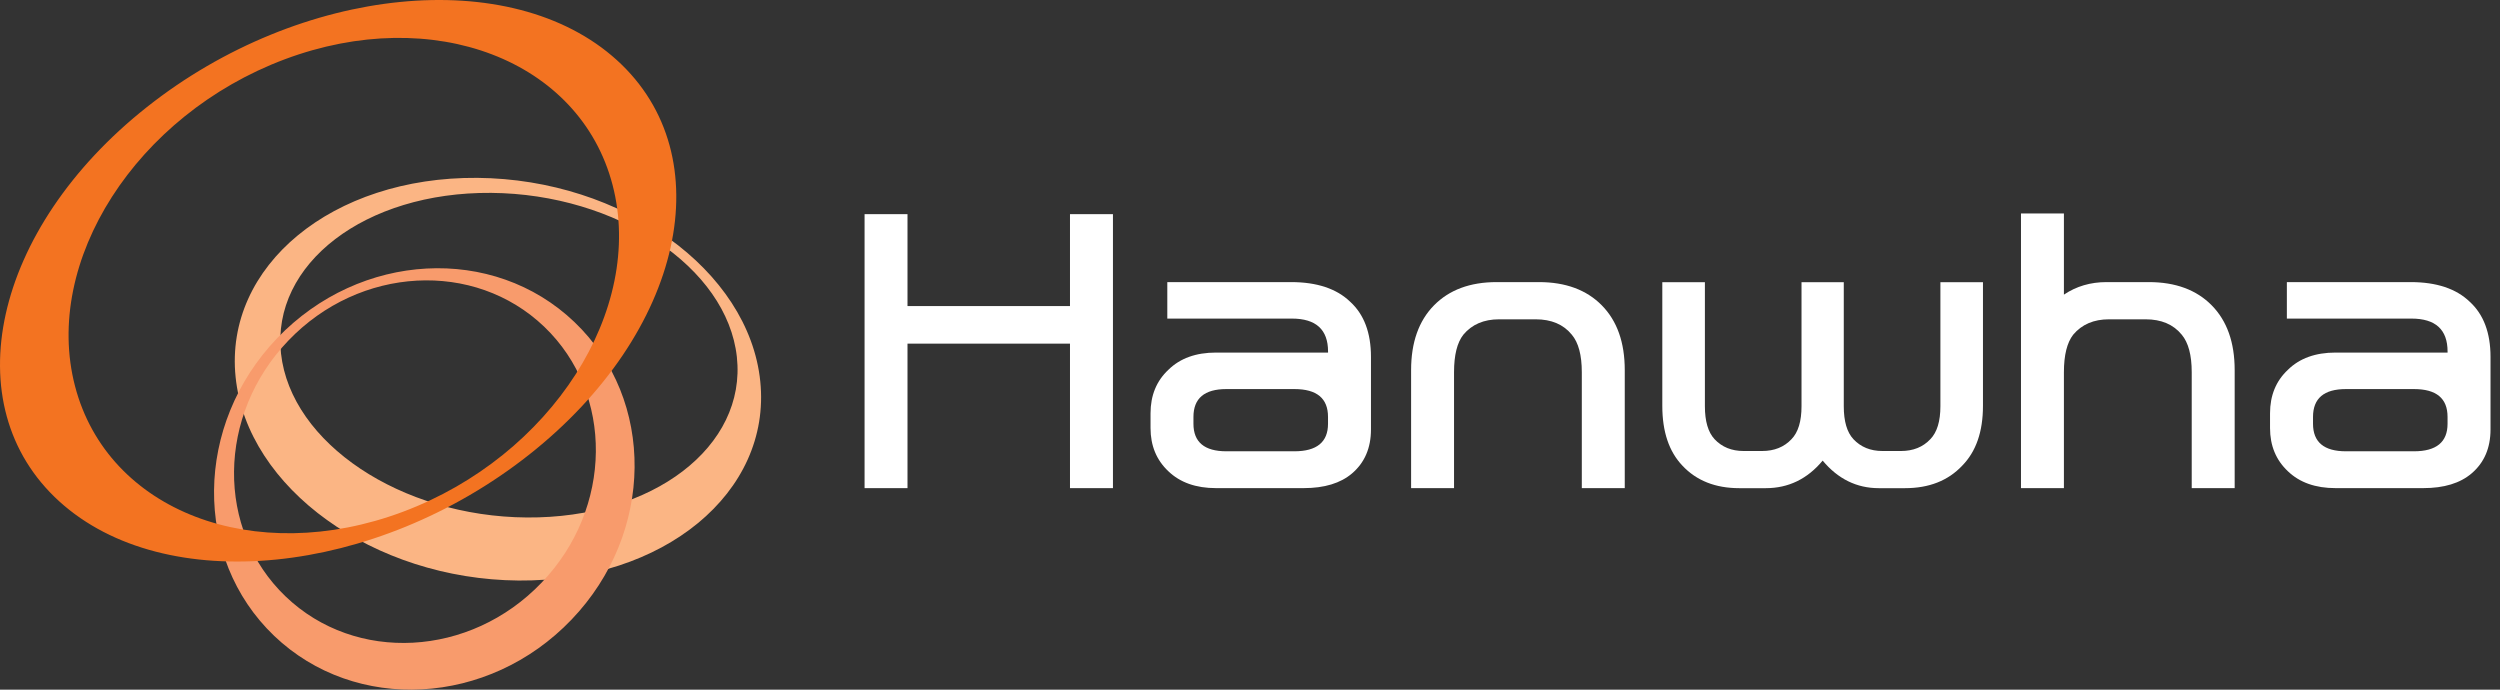 <svg width="145" height="40" viewBox="0 0 145 40" fill="none" xmlns="http://www.w3.org/2000/svg">
<rect x="0" y="0" width="145" height="40" fill="#333333" stroke="none"/>
<path d="M16.299 20.505C15.727 15.301 21.181 11.13 28.481 11.187C35.781 11.245 42.166 15.505 42.738 20.699C43.309 25.905 37.86 30.07 30.557 30.014C23.258 29.962 16.872 25.701 16.299 20.505ZM44.096 22.119C43.436 15.669 36.089 10.387 27.687 10.316C19.28 10.248 13.005 15.421 13.665 21.868C14.325 28.315 21.671 33.601 30.075 33.671C38.479 33.737 44.758 28.568 44.096 22.119Z" fill="#FBB584"/>
<path d="M31.409 33.798C27.271 38.125 20.626 38.48 16.57 34.599C12.515 30.722 12.584 24.074 16.727 19.752C20.867 15.431 27.512 15.073 31.565 18.95C35.618 22.831 35.55 29.48 31.409 33.798ZM16.074 19.616C11.263 24.636 11.186 32.365 15.898 36.876C20.611 41.382 28.335 40.965 33.144 35.942C37.958 30.92 38.037 23.191 33.322 18.683C28.61 14.176 20.887 14.592 16.074 19.616Z" fill="#F89B6C"/>
<path d="M16.514 3.44C25.124 0.218 33.636 3.479 35.528 10.723C37.421 17.973 31.976 26.462 23.367 29.684C14.758 32.91 6.244 29.648 4.353 22.402C2.459 15.157 7.907 6.668 16.514 3.44ZM8.519 6.211C-0.412 13.277 -2.684 23.519 3.439 29.08C9.566 34.644 21.772 33.422 30.705 26.358C39.637 19.294 41.911 9.055 35.784 3.492C29.654 -2.072 17.45 -0.857 8.519 6.211Z" fill="#F37321"/>
<path d="M64.551 12.421V28.312H62.059V19.931H52.635V28.312H50.145V12.421H52.635V17.752H62.059V12.421H64.551Z" fill="white"/>
<path d="M70.528 28.311C69.367 28.311 68.446 27.985 67.768 27.336C67.076 26.685 66.731 25.85 66.731 24.825V23.974C66.731 22.937 67.076 22.093 67.768 21.446C68.446 20.78 69.367 20.449 70.528 20.449H77.027V20.388C77.027 19.115 76.326 18.478 74.929 18.478H67.704V16.362H74.886C76.381 16.362 77.524 16.743 78.312 17.503C79.114 18.236 79.516 19.299 79.516 20.699V24.907C79.516 25.986 79.148 26.837 78.415 27.461C77.75 28.026 76.816 28.311 75.615 28.311H70.528ZM75.073 22.566H71.13C69.857 22.566 69.22 23.104 69.22 24.183V24.578C69.22 25.641 69.857 26.175 71.13 26.175H75.073C76.373 26.175 77.025 25.642 77.025 24.578V24.183C77.027 23.104 76.375 22.566 75.073 22.566Z" fill="white"/>
<path d="M86.803 16.362H89.254C90.803 16.362 92.02 16.811 92.905 17.71C93.792 18.609 94.236 19.861 94.236 21.466V28.312H91.745V21.589C91.745 20.596 91.552 19.87 91.163 19.41C90.68 18.817 89.981 18.52 89.066 18.52H86.95C86.063 18.52 85.372 18.817 84.876 19.41C84.514 19.869 84.334 20.595 84.334 21.589V28.312H81.844V21.466C81.844 19.862 82.287 18.61 83.172 17.71C84.057 16.812 85.266 16.362 86.803 16.362Z" fill="white"/>
<path d="M105.715 26.715C104.83 27.78 103.729 28.314 102.414 28.314H100.88C99.496 28.314 98.394 27.878 97.579 27.007C96.802 26.191 96.414 25.037 96.414 23.543V16.366H98.884V23.564C98.884 24.435 99.072 25.072 99.445 25.473C99.874 25.929 100.433 26.158 101.126 26.158H102.206C102.91 26.158 103.478 25.929 103.907 25.473C104.295 25.072 104.488 24.436 104.488 23.564V16.366H106.939V23.564C106.939 24.435 107.125 25.072 107.499 25.473C107.928 25.929 108.487 26.158 109.179 26.158H110.259C110.965 26.158 111.531 25.929 111.96 25.473C112.349 25.072 112.543 24.436 112.543 23.564V16.366H115.012V23.543C115.012 25.037 114.611 26.191 113.81 27.007C112.992 27.878 111.884 28.314 110.489 28.314H108.972C107.688 28.313 106.602 27.78 105.715 26.715Z" fill="white"/>
<path d="M122.324 18.52C121.437 18.52 120.746 18.817 120.247 19.41C119.888 19.869 119.707 20.595 119.707 21.589V28.312H117.217V12.38H119.707V17.089C120.427 16.604 121.251 16.362 122.178 16.362H124.627C126.178 16.362 127.395 16.811 128.28 17.71C129.167 18.609 129.611 19.861 129.611 21.466V28.312H127.12V21.589C127.12 20.596 126.926 19.87 126.539 19.41C126.055 18.817 125.357 18.52 124.44 18.52H122.324Z" fill="white"/>
<path d="M135.461 28.311C134.299 28.311 133.378 27.985 132.701 27.336C132.008 26.685 131.662 25.85 131.662 24.825V23.974C131.662 22.937 132.008 22.093 132.701 21.446C133.377 20.78 134.3 20.449 135.461 20.449H141.959V20.388C141.959 19.115 141.261 18.478 139.862 18.478H132.638V16.362H139.821C141.315 16.362 142.459 16.743 143.246 17.503C144.047 18.236 144.45 19.299 144.45 20.699V24.907C144.45 25.986 144.083 26.837 143.349 27.461C142.685 28.026 141.751 28.311 140.549 28.311H135.461ZM140.008 22.566H136.064C134.79 22.566 134.155 23.104 134.155 24.183V24.578C134.155 25.641 134.79 26.175 136.064 26.175H140.008C141.309 26.175 141.958 25.642 141.958 24.578V24.183C141.959 23.104 141.309 22.566 140.008 22.566Z" fill="white"/>
</svg>
